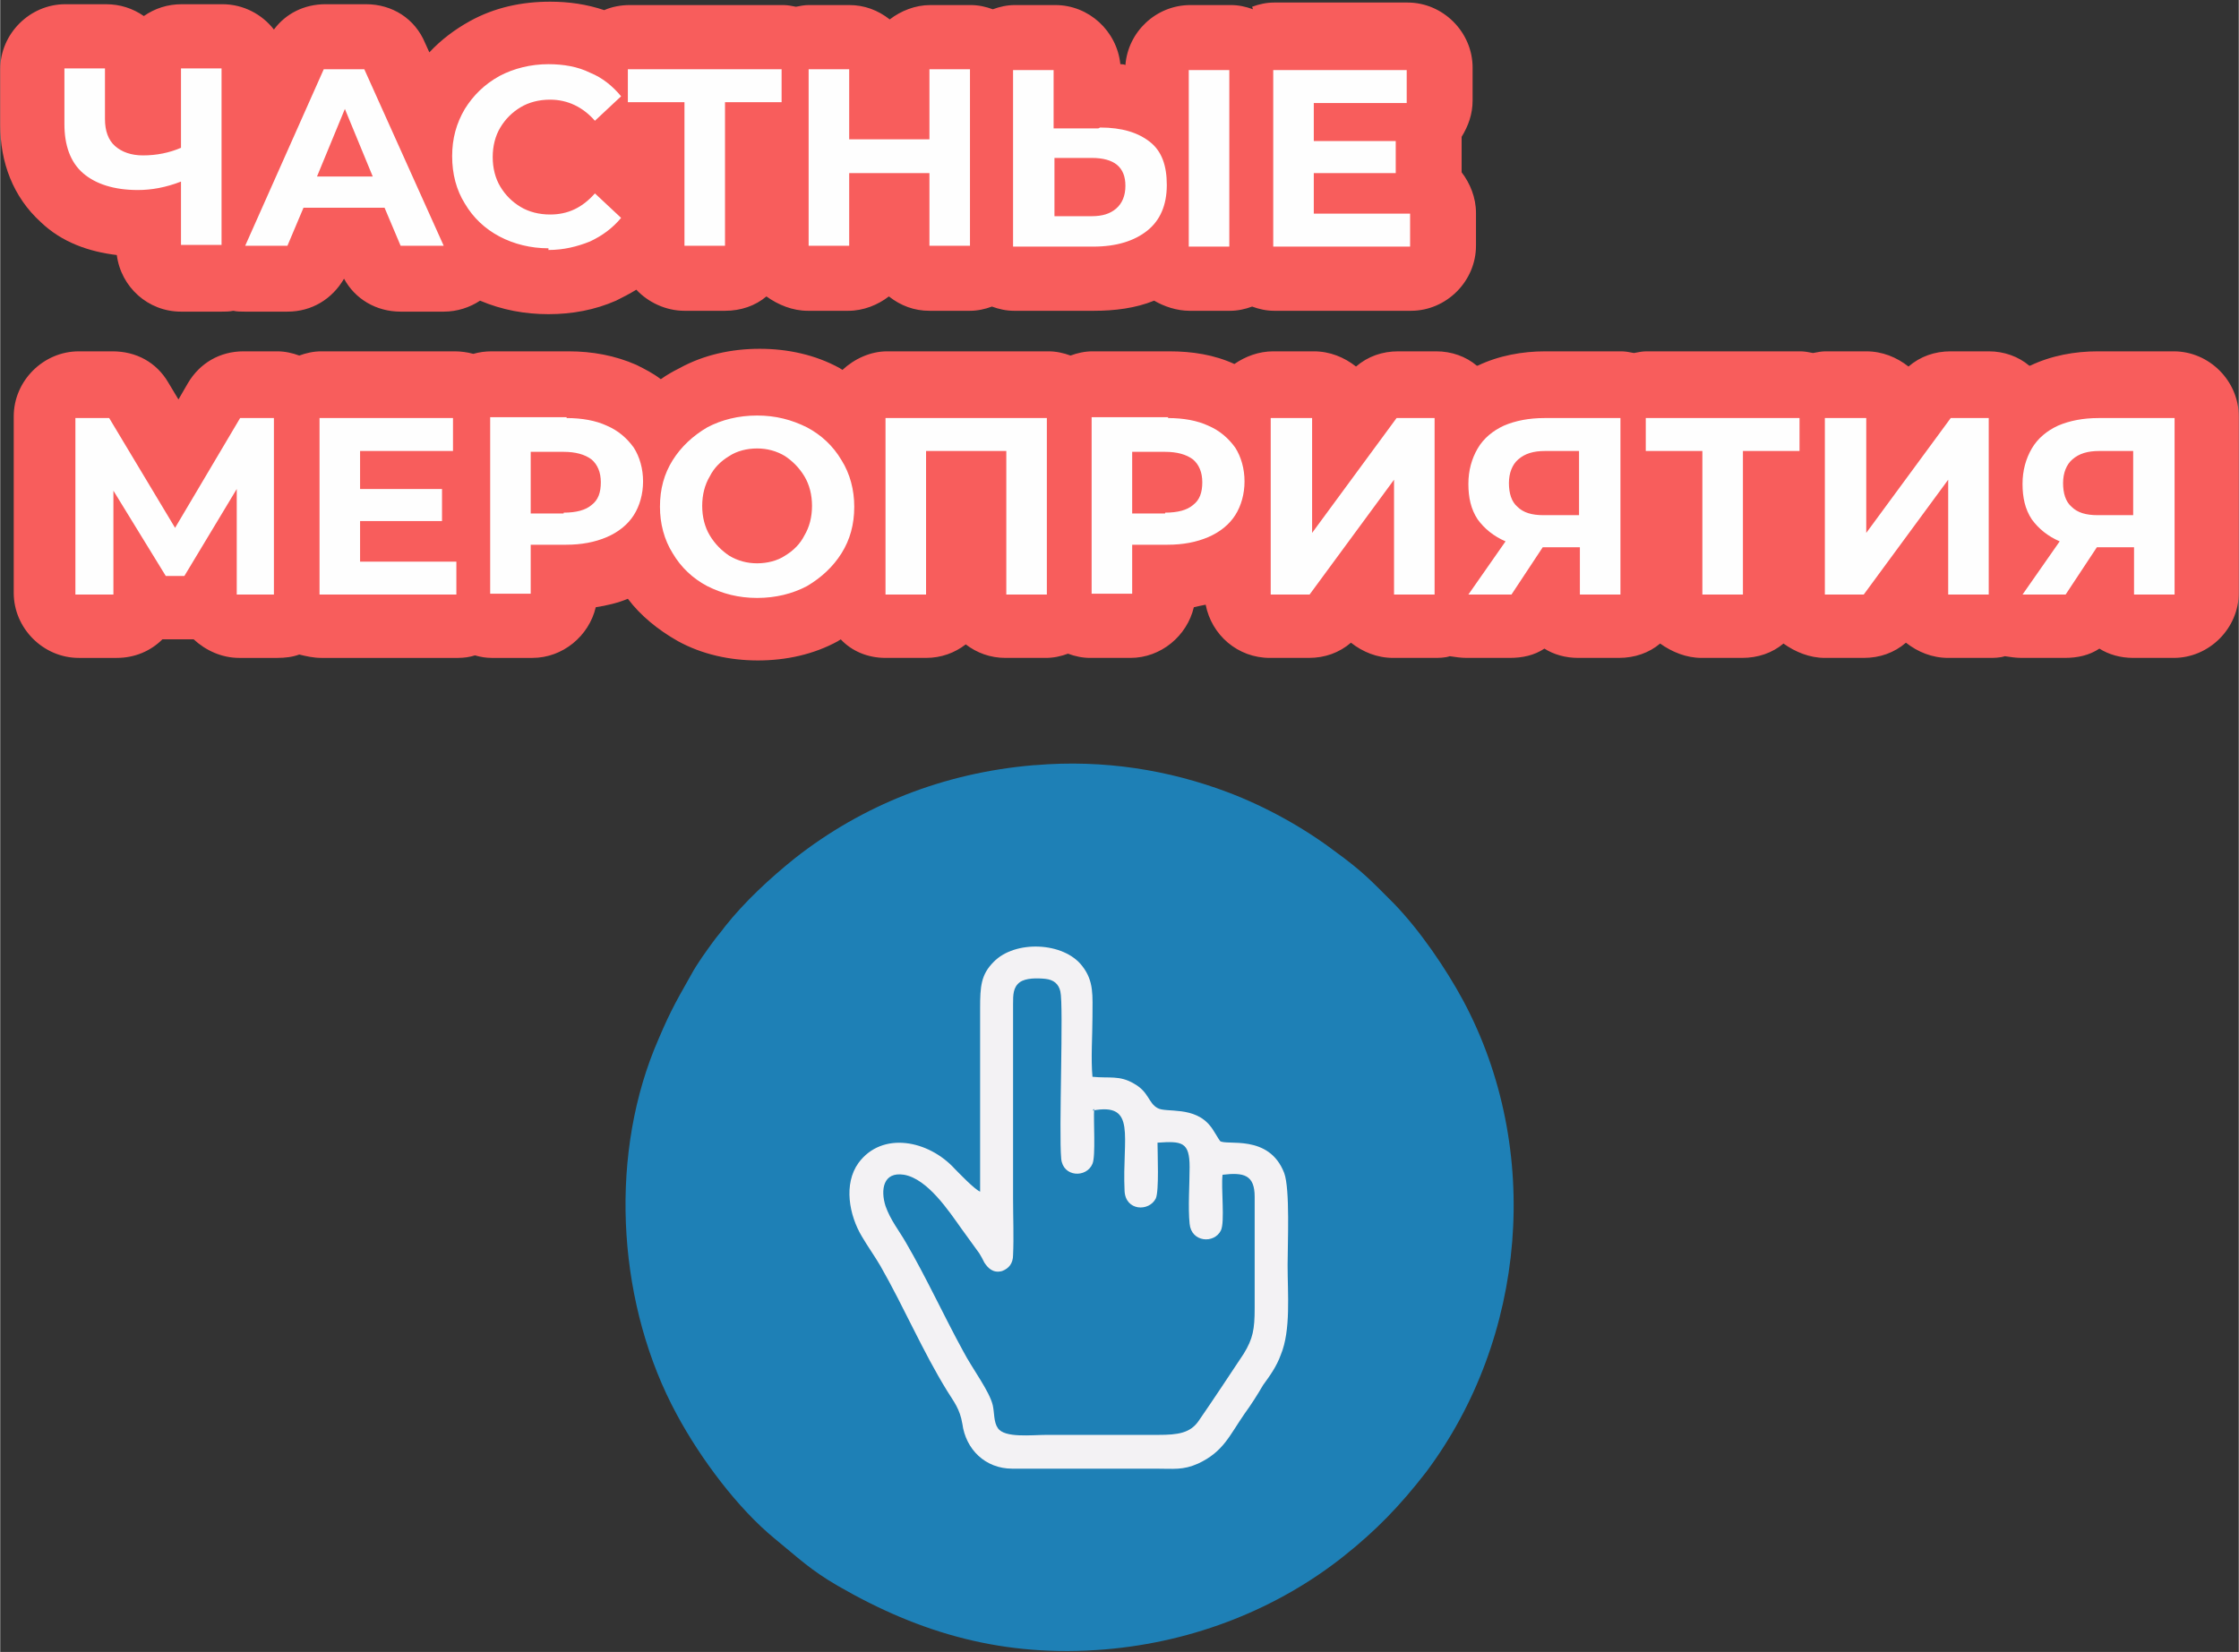 <?xml version="1.0" encoding="UTF-8"?> <!-- Creator: CorelDRAW 2021 (64-Bit) --> <svg xmlns="http://www.w3.org/2000/svg" xmlns:xlink="http://www.w3.org/1999/xlink" xmlns:xodm="http://www.corel.com/coreldraw/odm/2003" xml:space="preserve" width="51.639mm" height="38.108mm" style="shape-rendering:geometricPrecision; text-rendering:geometricPrecision; image-rendering:optimizeQuality; fill-rule:evenodd; clip-rule:evenodd" viewBox="0 0 26.5 19.56"><rect x="0" y="0" width="26.5" height="19.56" fill="#333333" stroke="none"/> <defs> <style type="text/css"> <![CDATA[ .fil0 {fill:#1E80B6} .fil1 {fill:#F3F2F4} .fil2 {fill:#F85D5C} .fil3 {fill:#FEFEFE;fill-rule:nonzero} ]]> </style> </defs> <g id="Layer_x0020_1">  <path class="fil0" d="M12.24 9.06c-1.08,0.09 -2.04,0.48 -2.83,1.1 -0.3,0.24 -0.6,0.52 -0.83,0.81 -0.05,0.07 -0.09,0.11 -0.14,0.18 -0.08,0.11 -0.19,0.26 -0.26,0.39 -0.21,0.37 -0.27,0.48 -0.44,0.89 -0.54,1.35 -0.42,3.05 0.27,4.32 0.28,0.52 0.72,1.11 1.16,1.47 0.27,0.22 0.42,0.37 0.75,0.56 0.97,0.56 1.96,0.85 3.16,0.75 1.07,-0.09 2.05,-0.49 2.82,-1.1 0.39,-0.31 0.67,-0.6 0.98,-1 1.19,-1.59 1.38,-3.82 0.44,-5.58 -0.21,-0.39 -0.52,-0.84 -0.82,-1.15 -0.28,-0.28 -0.37,-0.38 -0.7,-0.62 -0.37,-0.28 -0.82,-0.53 -1.27,-0.7 -0.69,-0.26 -1.46,-0.39 -2.28,-0.32z"></path> <path class="fil1" d="M12.93 13.15c0.53,-0.1 0.35,0.31 0.38,0.95 0.01,0.24 0.29,0.25 0.37,0.09 0.04,-0.09 0.02,-0.53 0.02,-0.66 0.29,-0.02 0.38,-0.01 0.38,0.29 -0,0.2 -0.02,0.48 0,0.67 0.02,0.22 0.29,0.24 0.37,0.08 0.05,-0.1 0,-0.51 0.02,-0.66 0.25,-0.03 0.38,-0 0.38,0.26l-0 1.32c0,0.25 -0.02,0.36 -0.13,0.54 -0.18,0.27 -0.35,0.53 -0.53,0.79 -0.1,0.15 -0.25,0.17 -0.48,0.17l-1.32 -0c-0.18,0 -0.5,0.04 -0.58,-0.08 -0.05,-0.07 -0.04,-0.18 -0.06,-0.27 -0.04,-0.17 -0.24,-0.43 -0.35,-0.64 -0.23,-0.42 -0.44,-0.88 -0.68,-1.29 -0.08,-0.14 -0.18,-0.26 -0.24,-0.43 -0.06,-0.19 -0.03,-0.41 0.22,-0.37 0.28,0.05 0.53,0.43 0.68,0.64l0.21 0.29c0.02,0.03 0.04,0.07 0.06,0.11 0.04,0.06 0.1,0.13 0.21,0.1 0.08,-0.03 0.13,-0.09 0.13,-0.19 0.01,-0.21 0,-0.45 0,-0.67l-0 -2.3c-0,-0.11 0,-0.2 0.08,-0.26 0.07,-0.05 0.2,-0.05 0.3,-0.04 0.1,0.01 0.16,0.06 0.18,0.15 0.04,0.17 -0.02,1.67 0.01,1.98 0.02,0.22 0.3,0.23 0.37,0.06 0.04,-0.09 0.01,-0.52 0.02,-0.65zm-1.33 0.96c-0.07,-0.03 -0.25,-0.22 -0.3,-0.27 -0.31,-0.34 -0.86,-0.45 -1.14,-0.07 -0.18,0.25 -0.11,0.62 0.04,0.87 0.07,0.12 0.15,0.23 0.22,0.35 0.28,0.49 0.5,1.01 0.79,1.48 0.08,0.13 0.15,0.21 0.18,0.39 0.04,0.3 0.27,0.53 0.59,0.53l1.7 -0c0.21,0 0.32,0.02 0.5,-0.06 0.3,-0.14 0.37,-0.33 0.55,-0.59 0.08,-0.11 0.15,-0.22 0.22,-0.34 0.08,-0.11 0.16,-0.22 0.21,-0.36 0.12,-0.29 0.08,-0.72 0.08,-1.06 0,-0.25 0.03,-0.9 -0.04,-1.09 -0.18,-0.47 -0.69,-0.32 -0.76,-0.38 -0.01,-0.01 -0.09,-0.15 -0.11,-0.17 -0.19,-0.25 -0.53,-0.16 -0.63,-0.22 -0.11,-0.06 -0.1,-0.19 -0.28,-0.29 -0.17,-0.1 -0.29,-0.06 -0.49,-0.08 -0.02,-0.21 -0,-0.49 -0,-0.71 0,-0.25 0.02,-0.42 -0.12,-0.6 -0.22,-0.29 -0.8,-0.31 -1.05,-0.05 -0.15,0.15 -0.16,0.29 -0.16,0.55l0 2.17z"></path> <g id="_2199467838304"> <path class="fil2" d="M24.02 4.33c0,-0 0,-0 0.01,-0 0.25,-0.12 0.53,-0.17 0.8,-0.17l0.9 0c0.42,0 0.77,0.35 0.77,0.77l0 2.09c0,0.42 -0.35,0.77 -0.77,0.77l-0.48 0c-0.15,0 -0.29,-0.04 -0.4,-0.11 -0.12,0.08 -0.26,0.11 -0.41,0.11l-0.51 0c-0.07,0 -0.13,-0.01 -0.2,-0.02 -0.06,0.02 -0.13,0.02 -0.19,0.02l-0.48 0c-0.19,0 -0.36,-0.07 -0.5,-0.18 -0.14,0.12 -0.31,0.18 -0.5,0.18l-0.46 0c-0.18,0 -0.35,-0.07 -0.49,-0.17 -0.13,0.11 -0.3,0.17 -0.49,0.17l-0.48 0c-0.18,0 -0.35,-0.07 -0.49,-0.17 -0.13,0.11 -0.3,0.17 -0.49,0.17l-0.48 0c-0.15,0 -0.29,-0.04 -0.4,-0.11 -0.12,0.08 -0.26,0.11 -0.41,0.11l-0.51 0c-0.07,0 -0.13,-0.01 -0.2,-0.02 -0.06,0.02 -0.13,0.02 -0.19,0.02l-0.48 0c-0.19,0 -0.36,-0.07 -0.5,-0.18 -0.14,0.12 -0.31,0.18 -0.5,0.18l-0.46 0c-0.38,0 -0.69,-0.27 -0.76,-0.63 -0.05,0.01 -0.1,0.02 -0.14,0.03 -0.08,0.34 -0.39,0.6 -0.75,0.6l-0.48 0c-0.09,0 -0.18,-0.02 -0.26,-0.05 -0.08,0.03 -0.17,0.05 -0.26,0.05l-0.48 0c-0.18,0 -0.34,-0.06 -0.47,-0.16 -0.13,0.1 -0.29,0.16 -0.47,0.16l-0.48 0c-0.21,0 -0.4,-0.08 -0.53,-0.22 -0.01,0.01 -0.02,0.01 -0.03,0.02 -0.29,0.16 -0.62,0.23 -0.95,0.23 -0.33,0 -0.66,-0.07 -0.95,-0.23 -0.23,-0.13 -0.44,-0.3 -0.59,-0.5 -0.12,0.05 -0.25,0.08 -0.38,0.1 -0.08,0.34 -0.39,0.6 -0.75,0.6l-0.48 0c-0.07,0 -0.13,-0.01 -0.2,-0.03 -0.06,0.02 -0.13,0.03 -0.2,0.03l-1.62 0c-0.09,0 -0.18,-0.02 -0.26,-0.04 -0.08,0.03 -0.17,0.04 -0.26,0.04l-0.45 0c-0.21,0 -0.4,-0.09 -0.54,-0.22 -0.03,0 -0.05,0 -0.08,0l-0.22 0c-0.02,0 -0.05,-0 -0.07,-0 -0.14,0.14 -0.33,0.22 -0.54,0.22l-0.45 0c-0.42,0 -0.77,-0.35 -0.77,-0.77l0 -2.09c0,-0.42 0.35,-0.77 0.77,-0.77l0.4 0c0.28,0 0.52,0.13 0.66,0.37l0.12 0.2 0.11 -0.19c0.14,-0.24 0.38,-0.38 0.66,-0.38l0.4 0c0.09,0 0.18,0.02 0.26,0.05 0.08,-0.03 0.17,-0.05 0.26,-0.05l1.58 0c0.07,0 0.15,0.01 0.22,0.03 0.07,-0.02 0.14,-0.03 0.22,-0.03l0.91 0c0.28,0 0.55,0.05 0.8,0.16 0.1,0.05 0.2,0.1 0.29,0.17 0.07,-0.05 0.14,-0.09 0.22,-0.13 0.29,-0.16 0.62,-0.23 0.95,-0.23 0.33,0 0.66,0.07 0.95,0.23 0.01,0.01 0.02,0.01 0.03,0.02 0.14,-0.13 0.33,-0.22 0.53,-0.22l1.91 0c0.09,0 0.18,0.02 0.26,0.05 0.08,-0.03 0.17,-0.05 0.26,-0.05l0.91 0c0.27,0 0.53,0.04 0.77,0.15 0.13,-0.09 0.29,-0.15 0.46,-0.15l0.48 0c0.19,0 0.36,0.07 0.5,0.18 0.14,-0.12 0.31,-0.18 0.5,-0.18l0.45 0c0.18,0 0.35,0.06 0.48,0.17 0,-0 0,-0 0.01,-0 0.25,-0.12 0.53,-0.17 0.8,-0.17l0.9 0c0.05,0 0.1,0.01 0.15,0.02 0.05,-0.01 0.1,-0.02 0.15,-0.02l1.82 0c0.05,0 0.1,0.01 0.15,0.02 0.05,-0.01 0.1,-0.02 0.15,-0.02l0.48 0c0.19,0 0.36,0.07 0.5,0.18 0.14,-0.12 0.31,-0.18 0.5,-0.18l0.45 0c0.18,0 0.35,0.06 0.48,0.17zm-9.2 -4.25c0.08,-0.03 0.17,-0.05 0.26,-0.05l1.58 0c0.42,0 0.77,0.35 0.77,0.77l0 0.39c0,0.16 -0.05,0.3 -0.13,0.43 0,0.01 0,0.02 0,0.03l0 0.38c0,0 0,0 0,0.01 0.1,0.13 0.17,0.3 0.17,0.48l0 0.39c0,0.42 -0.35,0.77 -0.77,0.77l-1.62 0c-0.09,0 -0.18,-0.02 -0.26,-0.05 -0.08,0.03 -0.17,0.05 -0.26,0.05l-0.48 0c-0.15,0 -0.3,-0.05 -0.42,-0.12 -0.22,0.09 -0.47,0.12 -0.71,0.12l-0.95 0c-0.09,0 -0.18,-0.02 -0.26,-0.05 -0.08,0.03 -0.17,0.05 -0.26,0.05l-0.48 0c-0.18,0 -0.34,-0.06 -0.48,-0.17 -0.13,0.1 -0.3,0.17 -0.48,0.17l-0.48 0c-0.18,0 -0.35,-0.07 -0.49,-0.17 -0.13,0.11 -0.3,0.17 -0.49,0.17l-0.48 0c-0.22,0 -0.43,-0.1 -0.57,-0.25 -0.08,0.05 -0.16,0.09 -0.24,0.13 -0.25,0.11 -0.52,0.16 -0.8,0.16 -0.28,0 -0.55,-0.05 -0.81,-0.16 -0.12,0.08 -0.27,0.13 -0.43,0.13l-0.51 0c-0.29,0 -0.54,-0.15 -0.67,-0.39 -0.14,0.24 -0.38,0.39 -0.67,0.39l-0.5 0c-0.05,0 -0.1,-0 -0.14,-0.01 -0.05,0.01 -0.09,0.01 -0.14,0.01l-0.48 0c-0.39,0 -0.71,-0.29 -0.76,-0.67 -0.33,-0.04 -0.65,-0.15 -0.9,-0.39 -0.33,-0.3 -0.48,-0.71 -0.48,-1.15l0 -0.66c0,-0.42 0.35,-0.77 0.77,-0.77l0.48 0c0.17,0 0.32,0.05 0.45,0.14 0.13,-0.09 0.28,-0.14 0.45,-0.14l0.48 0c0.25,0 0.47,0.12 0.61,0.3 0.14,-0.19 0.36,-0.3 0.61,-0.3l0.48 0c0.31,0 0.58,0.17 0.7,0.46l0.05 0.11c0.14,-0.15 0.3,-0.27 0.48,-0.37 0.29,-0.16 0.61,-0.23 0.95,-0.23 0.22,0 0.43,0.03 0.64,0.1 0.09,-0.04 0.2,-0.06 0.3,-0.06l1.82 0c0.05,0 0.1,0.01 0.15,0.02 0.05,-0.01 0.1,-0.02 0.15,-0.02l0.48 0c0.18,0 0.34,0.06 0.48,0.17 0.13,-0.1 0.3,-0.17 0.48,-0.17l0.48 0c0.09,0 0.18,0.02 0.26,0.05 0.08,-0.03 0.17,-0.05 0.26,-0.05l0.48 0c0.4,0 0.73,0.31 0.77,0.7 0.02,0 0.04,0 0.06,0.01 0.03,-0.39 0.36,-0.71 0.77,-0.71l0.48 0c0.09,0 0.18,0.02 0.26,0.05z"></path> </g> <path class="fil3" d="M2.62 0.81l0 2.09 -0.48 0 0 -0.75c-0.18,0.07 -0.35,0.1 -0.51,0.1 -0.28,0 -0.5,-0.07 -0.65,-0.2 -0.15,-0.13 -0.22,-0.33 -0.22,-0.58l0 -0.66 0.48 0 0 0.6c0,0.14 0.04,0.25 0.12,0.32 0.08,0.07 0.19,0.11 0.33,0.11 0.16,0 0.31,-0.03 0.45,-0.09l0 -0.94 0.48 0zm1.94 1.65l-0.97 0 -0.19 0.45 -0.5 0 0.93 -2.09 0.48 0 0.94 2.09 -0.51 0 -0.19 -0.45zm-0.15 -0.37l-0.33 -0.8 -0.33 0.8 0.66 0zm2.08 0.85c-0.21,0 -0.41,-0.05 -0.58,-0.14 -0.17,-0.09 -0.31,-0.22 -0.41,-0.39 -0.1,-0.16 -0.15,-0.35 -0.15,-0.56 0,-0.21 0.05,-0.39 0.15,-0.56 0.1,-0.16 0.23,-0.29 0.41,-0.39 0.17,-0.09 0.37,-0.14 0.58,-0.14 0.18,0 0.35,0.03 0.49,0.1 0.15,0.06 0.27,0.16 0.37,0.28l-0.31 0.29c-0.14,-0.16 -0.32,-0.25 -0.53,-0.25 -0.13,0 -0.25,0.03 -0.35,0.09 -0.1,0.06 -0.18,0.14 -0.24,0.24 -0.06,0.1 -0.09,0.22 -0.09,0.35 0,0.13 0.03,0.25 0.09,0.35 0.06,0.1 0.14,0.18 0.24,0.24 0.1,0.06 0.22,0.09 0.35,0.09 0.21,0 0.38,-0.08 0.53,-0.25l0.31 0.29c-0.1,0.12 -0.22,0.21 -0.37,0.28 -0.15,0.06 -0.31,0.1 -0.49,0.1zm2.76 -1.73l-0.67 0 0 1.7 -0.48 0 0 -1.7 -0.67 0 0 -0.39 1.82 0 0 0.39zm2.23 -0.39l0 2.09 -0.48 0 0 -0.86 -0.95 0 0 0.86 -0.48 0 0 -2.09 0.48 0 0 0.83 0.95 0 0 -0.83 0.48 0zm1.54 0.69c0.26,0 0.45,0.06 0.59,0.17 0.14,0.11 0.2,0.28 0.2,0.51 0,0.24 -0.08,0.42 -0.23,0.54 -0.15,0.12 -0.36,0.19 -0.64,0.19l-0.95 0 0 -2.09 0.48 0 0 0.69 0.53 0zm-0.1 1.05c0.13,0 0.22,-0.03 0.29,-0.09 0.07,-0.06 0.11,-0.15 0.11,-0.27 0,-0.22 -0.13,-0.33 -0.4,-0.33l-0.44 0 0 0.69 0.44 0zm1.15 -1.73l0.48 0 0 2.09 -0.48 0 0 -2.09zm2.62 1.7l0 0.39 -1.62 0 0 -2.09 1.58 0 0 0.39 -1.1 0 0 0.45 0.97 0 0 0.38 -0.97 0 0 0.48 1.14 0zm-13.89 4.51l-0 -1.25 -0.62 1.03 -0.22 0 -0.62 -1.01 0 1.23 -0.45 0 0 -2.09 0.4 0 0.78 1.3 0.77 -1.3 0.4 0 0 2.09 -0.45 0zm2.6 -0.39l0 0.39 -1.62 0 0 -2.09 1.58 0 0 0.39 -1.1 0 0 0.45 0.97 0 0 0.38 -0.97 0 0 0.48 1.14 0zm1.3 -1.7c0.19,0 0.35,0.03 0.48,0.09 0.14,0.06 0.24,0.15 0.32,0.26 0.07,0.11 0.11,0.25 0.11,0.4 0,0.15 -0.04,0.29 -0.11,0.4 -0.07,0.11 -0.18,0.2 -0.32,0.26 -0.14,0.06 -0.3,0.09 -0.48,0.09l-0.42 0 0 0.58 -0.48 0 0 -2.09 0.91 0zm-0.03 1.12c0.15,0 0.26,-0.03 0.33,-0.09 0.08,-0.06 0.11,-0.15 0.11,-0.27 0,-0.12 -0.04,-0.21 -0.11,-0.27 -0.08,-0.06 -0.19,-0.09 -0.33,-0.09l-0.39 0 0 0.73 0.39 0zm2.29 1.01c-0.22,0 -0.41,-0.05 -0.59,-0.14 -0.17,-0.09 -0.31,-0.22 -0.41,-0.39 -0.1,-0.16 -0.15,-0.35 -0.15,-0.55 0,-0.21 0.05,-0.39 0.15,-0.55 0.1,-0.16 0.24,-0.29 0.41,-0.39 0.17,-0.09 0.37,-0.14 0.59,-0.14 0.22,0 0.41,0.05 0.59,0.14 0.17,0.09 0.31,0.22 0.41,0.39 0.1,0.16 0.15,0.35 0.15,0.55 0,0.21 -0.05,0.39 -0.15,0.55 -0.1,0.16 -0.24,0.29 -0.41,0.39 -0.17,0.09 -0.37,0.14 -0.59,0.14zm0 -0.41c0.12,0 0.24,-0.03 0.33,-0.09 0.1,-0.06 0.18,-0.14 0.23,-0.24 0.06,-0.1 0.09,-0.22 0.09,-0.35 0,-0.13 -0.03,-0.25 -0.09,-0.35 -0.06,-0.1 -0.14,-0.18 -0.23,-0.24 -0.1,-0.06 -0.21,-0.09 -0.33,-0.09 -0.12,0 -0.24,0.03 -0.33,0.09 -0.1,0.06 -0.18,0.14 -0.23,0.24 -0.06,0.1 -0.09,0.22 -0.09,0.35 0,0.13 0.03,0.25 0.09,0.35 0.06,0.1 0.14,0.18 0.23,0.24 0.1,0.06 0.21,0.09 0.33,0.09zm3.43 -1.72l0 2.09 -0.48 0 0 -1.7 -0.95 0 0 1.7 -0.48 0 0 -2.09 1.91 0zm1.43 0c0.19,0 0.35,0.03 0.48,0.09 0.14,0.06 0.24,0.15 0.32,0.26 0.07,0.11 0.11,0.25 0.11,0.4 0,0.15 -0.04,0.29 -0.11,0.4 -0.07,0.11 -0.18,0.2 -0.32,0.26 -0.14,0.06 -0.3,0.09 -0.48,0.09l-0.42 0 0 0.58 -0.48 0 0 -2.09 0.91 0zm-0.03 1.12c0.15,0 0.26,-0.03 0.33,-0.09 0.08,-0.06 0.11,-0.15 0.11,-0.27 0,-0.12 -0.04,-0.21 -0.11,-0.27 -0.08,-0.06 -0.19,-0.09 -0.33,-0.09l-0.39 0 0 0.73 0.39 0zm1.26 -1.12l0.48 0 0 1.36 1 -1.36 0.45 0 0 2.09 -0.48 0 0 -1.36 -1 1.36 -0.46 0 0 -2.09zm4.13 0l0 2.09 -0.48 0 0 -0.56 -0.44 0 -0.37 0.56 -0.51 0 0.44 -0.63c-0.14,-0.06 -0.25,-0.15 -0.33,-0.26 -0.08,-0.12 -0.11,-0.26 -0.11,-0.42 0,-0.16 0.04,-0.3 0.11,-0.42 0.07,-0.12 0.18,-0.21 0.31,-0.27 0.14,-0.06 0.3,-0.09 0.48,-0.09l0.9 0zm-0.89 0.39c-0.14,0 -0.24,0.03 -0.32,0.1 -0.07,0.06 -0.11,0.16 -0.11,0.28 0,0.12 0.03,0.22 0.1,0.28 0.07,0.07 0.17,0.1 0.31,0.1l0.42 0 0 -0.76 -0.41 0zm3.01 0l-0.67 0 0 1.7 -0.48 0 0 -1.7 -0.67 0 0 -0.39 1.82 0 0 0.39zm0.31 -0.39l0.48 0 0 1.36 1 -1.36 0.45 0 0 2.09 -0.48 0 0 -1.36 -1 1.36 -0.46 0 0 -2.09zm4.13 0l0 2.09 -0.48 0 0 -0.56 -0.44 0 -0.37 0.56 -0.51 0 0.44 -0.63c-0.14,-0.06 -0.25,-0.15 -0.33,-0.26 -0.08,-0.12 -0.11,-0.26 -0.11,-0.42 0,-0.16 0.04,-0.3 0.11,-0.42 0.07,-0.12 0.18,-0.21 0.31,-0.27 0.14,-0.06 0.3,-0.09 0.48,-0.09l0.9 0zm-0.89 0.39c-0.14,0 -0.24,0.03 -0.32,0.1 -0.07,0.06 -0.11,0.16 -0.11,0.28 0,0.12 0.03,0.22 0.1,0.28 0.07,0.07 0.17,0.1 0.31,0.1l0.42 0 0 -0.76 -0.41 0z"></path> </g> </svg> 